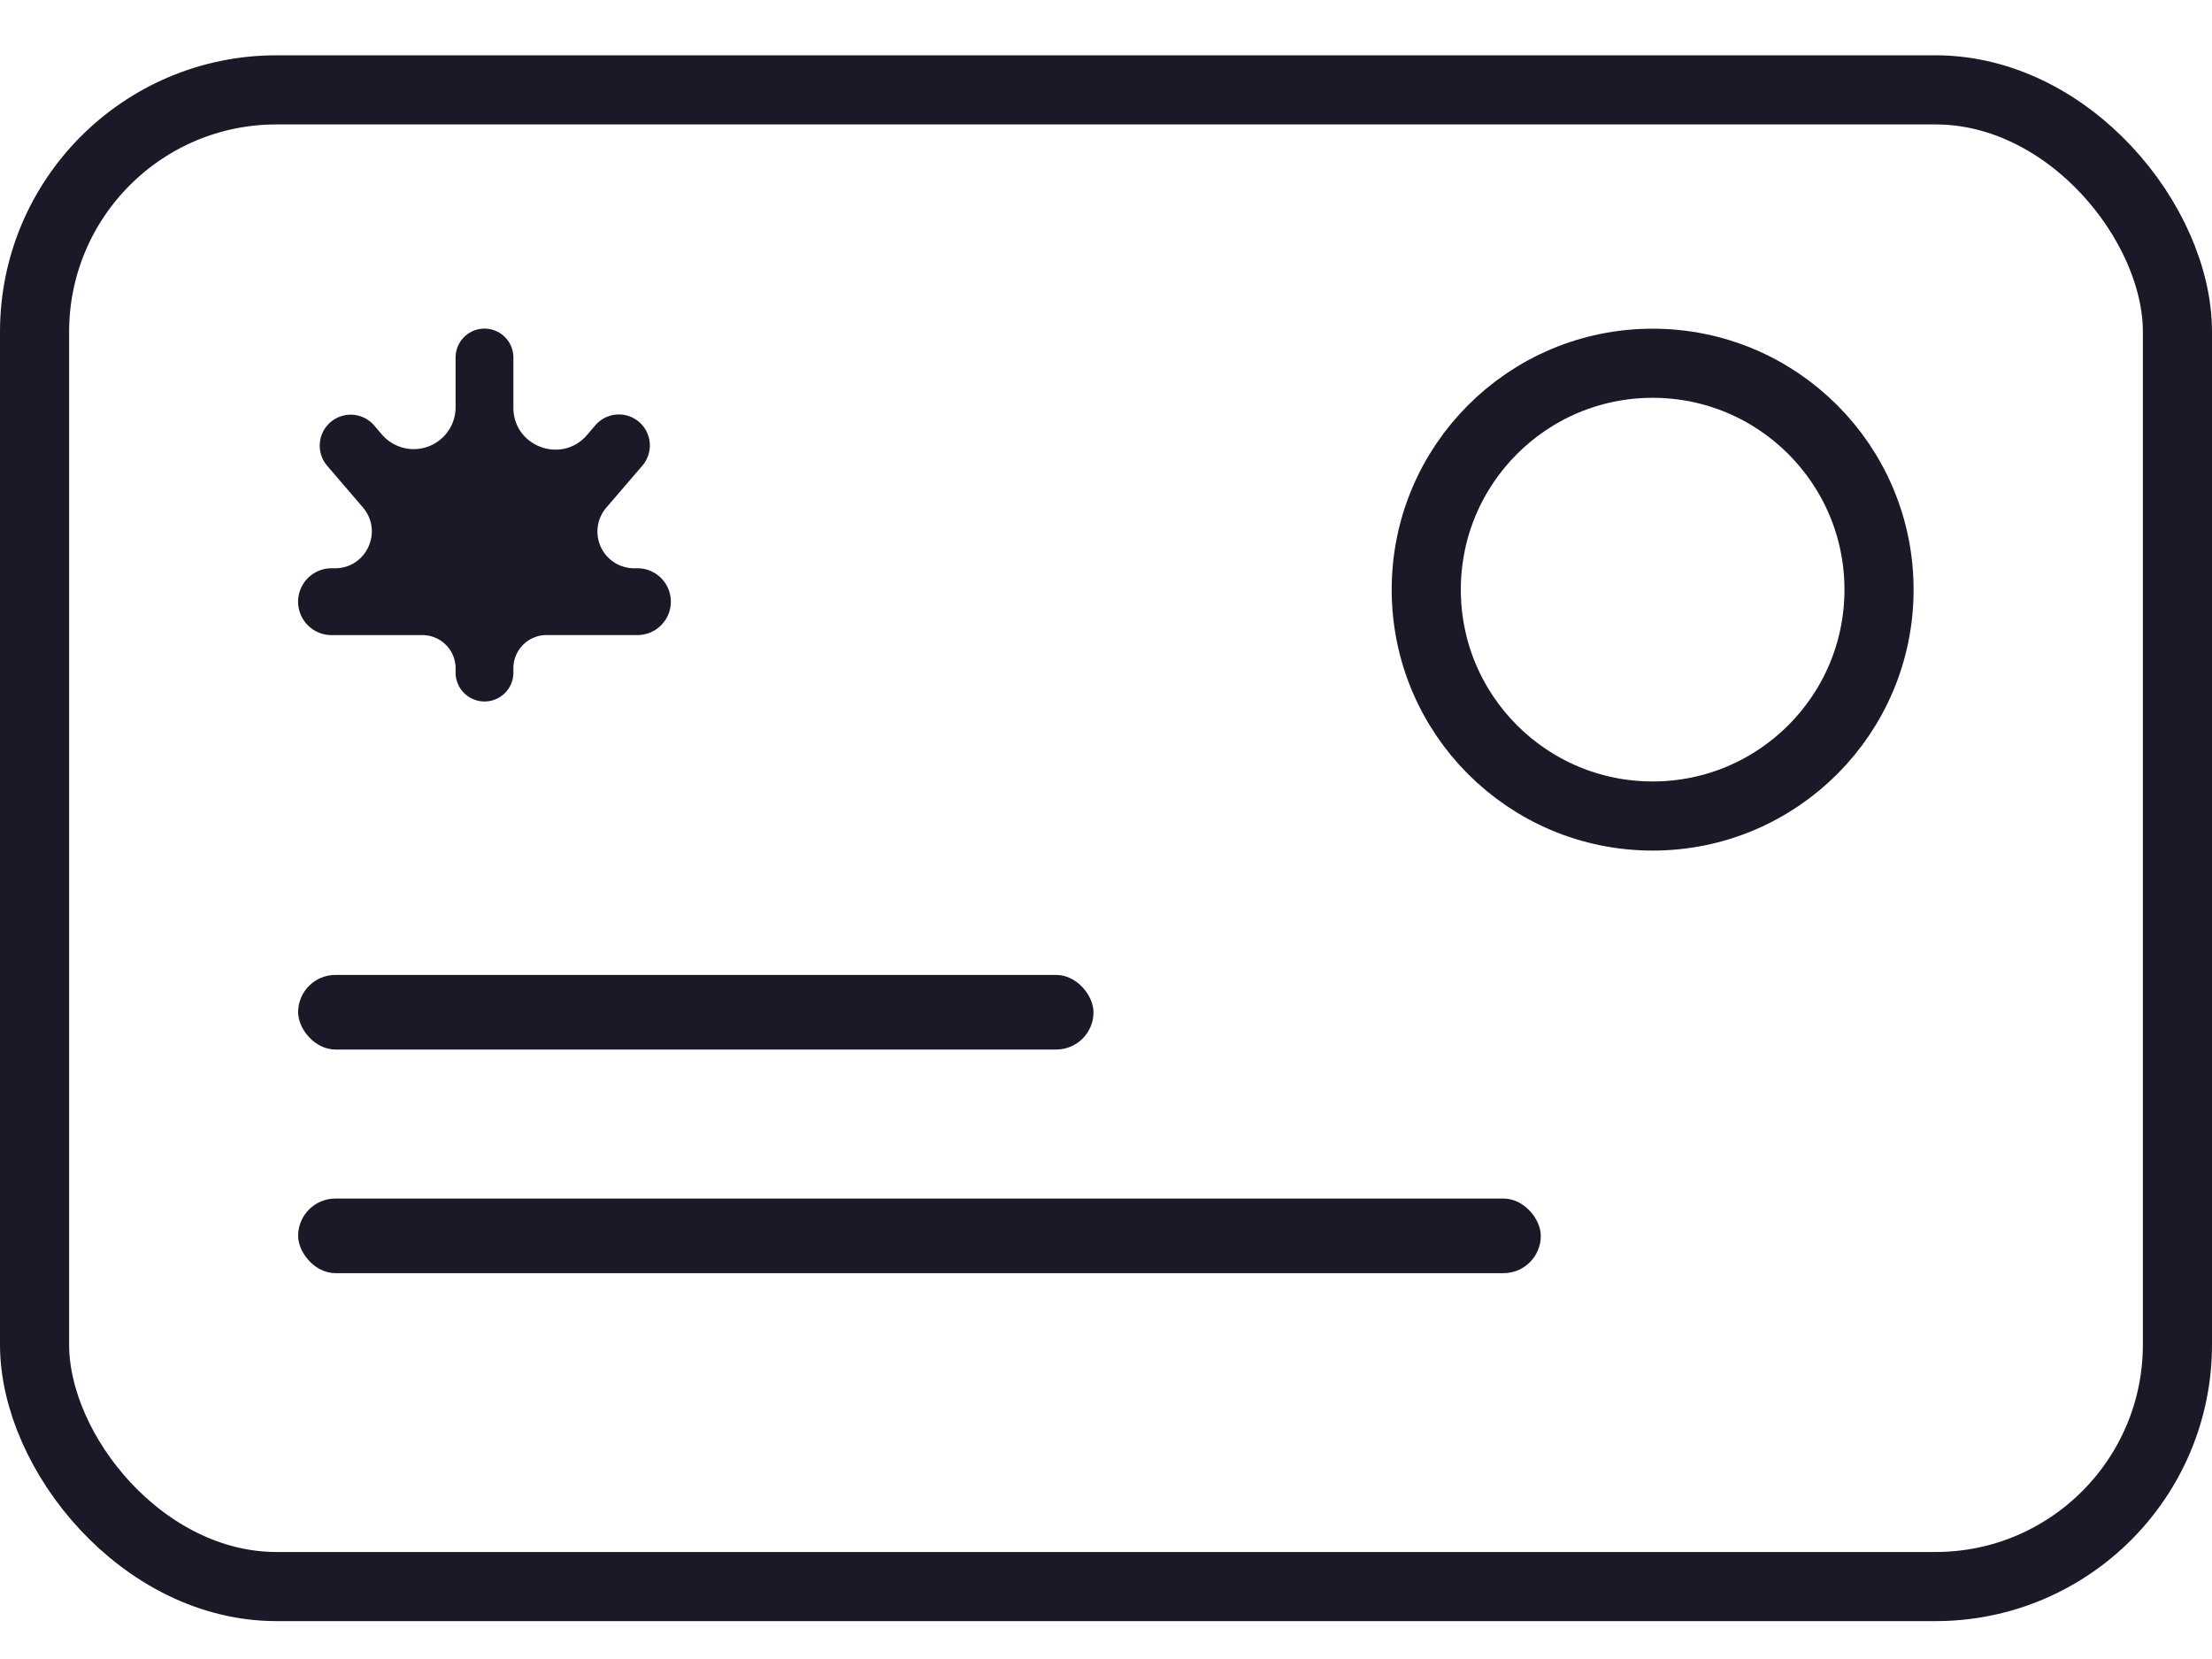 <svg width="32" height="24" fill="none" xmlns="http://www.w3.org/2000/svg"><rect x=".5" y="1.3" width="31" height="21.652" rx="3.5" stroke="#1C1827"/><path d="M7.01 10.148a.418.418 0 0 1-.419-.417v-.063a.48.48 0 0 0-.48-.48H4.796a.483.483 0 0 1 0-.967h.05c.455 0 .7-.534.404-.88l-.524-.611a.448.448 0 0 1 .68-.583l.12.14a.606.606 0 0 0 1.065-.395v-.72a.418.418 0 0 1 .836 0v.726c0 .562.7.821 1.066.394l.12-.14a.448.448 0 0 1 .68.584l-.522.608a.531.531 0 0 0 .404.877h.047a.483.483 0 1 1 0 .966H7.907a.48.48 0 0 0-.48.48v.064c0 .23-.187.417-.418.417Z" fill="#1C1827"/><rect x="4.313" y="14.104" width="11.506" height="1.079" rx=".539" fill="#1C1827"/><rect x="4.313" y="17.339" width="17.977" height="1.079" rx=".539" fill="#1C1827"/><circle cx="23.908" cy="8.53" r="3.275" stroke="#1C1827"/></svg>